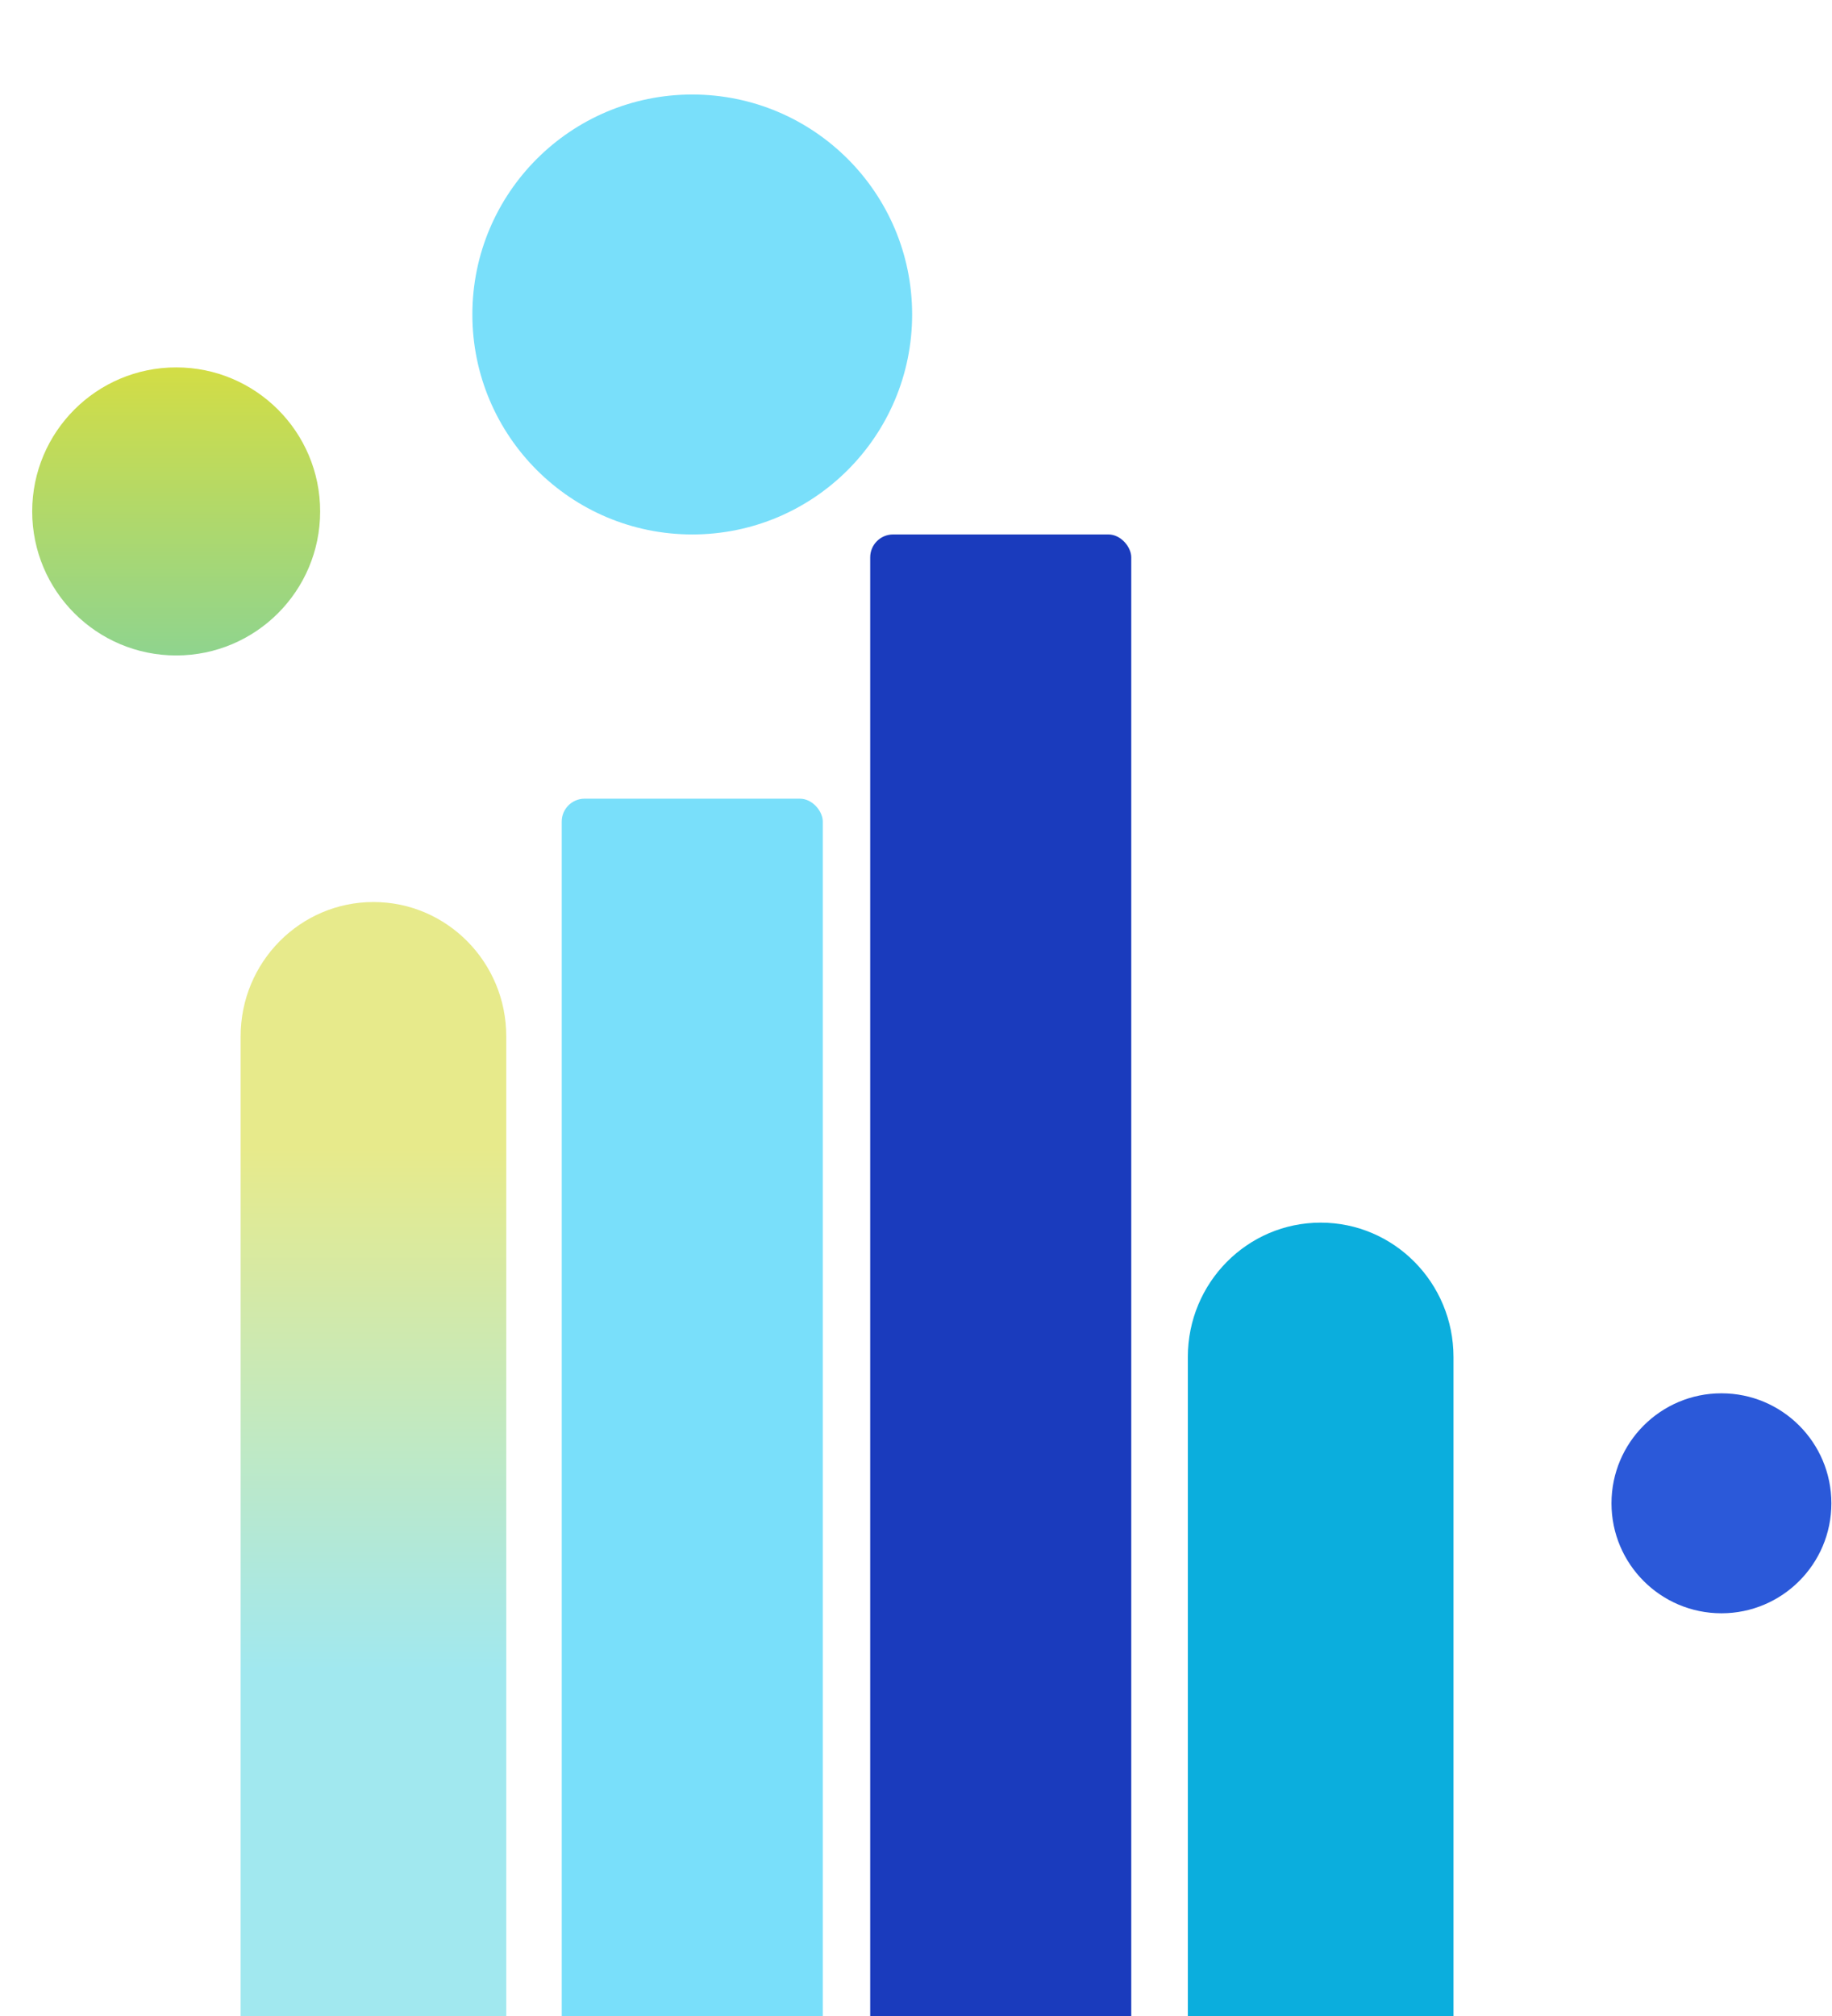 <svg width="800" height="880" viewBox="0 0 800 880" fill="none" xmlns="http://www.w3.org/2000/svg">
<g clip-path="url(#clip0_4017_13997)">
<path opacity="0.6" d="M221.078 452.378L221.078 930.101C221.078 962.486 195.111 988.739 163.078 988.739C131.046 988.739 105.078 962.486 105.078 930.101L105.078 452.378C105.078 419.993 131.046 393.739 163.078 393.739C195.111 393.739 221.078 419.993 221.078 452.378Z" fill="url(#paint0_linear_4017_13997)"/>
<rect x="245.293" y="348.629" width="114" height="617.186" rx="10" fill="#79DFFA"/>
<rect x="380.001" y="233.295" width="114" height="705.982" rx="10" fill="#1A3BBD"/>
<path d="M634.709 592.33L634.709 940.053C634.709 972.438 608.741 998.691 576.709 998.691C544.676 998.691 518.709 972.438 518.709 940.053L518.709 592.33C518.709 559.945 544.676 533.691 576.709 533.691C608.741 533.691 634.709 559.945 634.709 592.33Z" fill="#0BAEDD"/>
<circle cx="751.719" cy="656.201" r="48.01" fill="#2B59D9"/>
<circle cx="302.293" cy="137.275" r="96.019" fill="#79DFFA"/>
<circle cx="76.933" cy="223.241" r="62.87" fill="url(#paint1_linear_4017_13997)"/>
</g>
<defs>
<linearGradient id="paint0_linear_4017_13997" x1="105.078" y1="501.692" x2="105.078" y2="729.832" gradientUnits="userSpaceOnUse">
<stop stop-color="#D7DC3E"/>
<stop offset="1" stop-color="#62D8E5"/>
</linearGradient>
<linearGradient id="paint1_linear_4017_13997" x1="76.933" y1="160.371" x2="76.933" y2="286.111" gradientUnits="userSpaceOnUse">
<stop stop-color="#D3DD45"/>
<stop offset="1" stop-color="#8FD48E"/>
</linearGradient>
<clipPath id="clip0_4017_13997">
<rect width="800" height="880" fill="white"/>
</clipPath>
</defs>
</svg>
